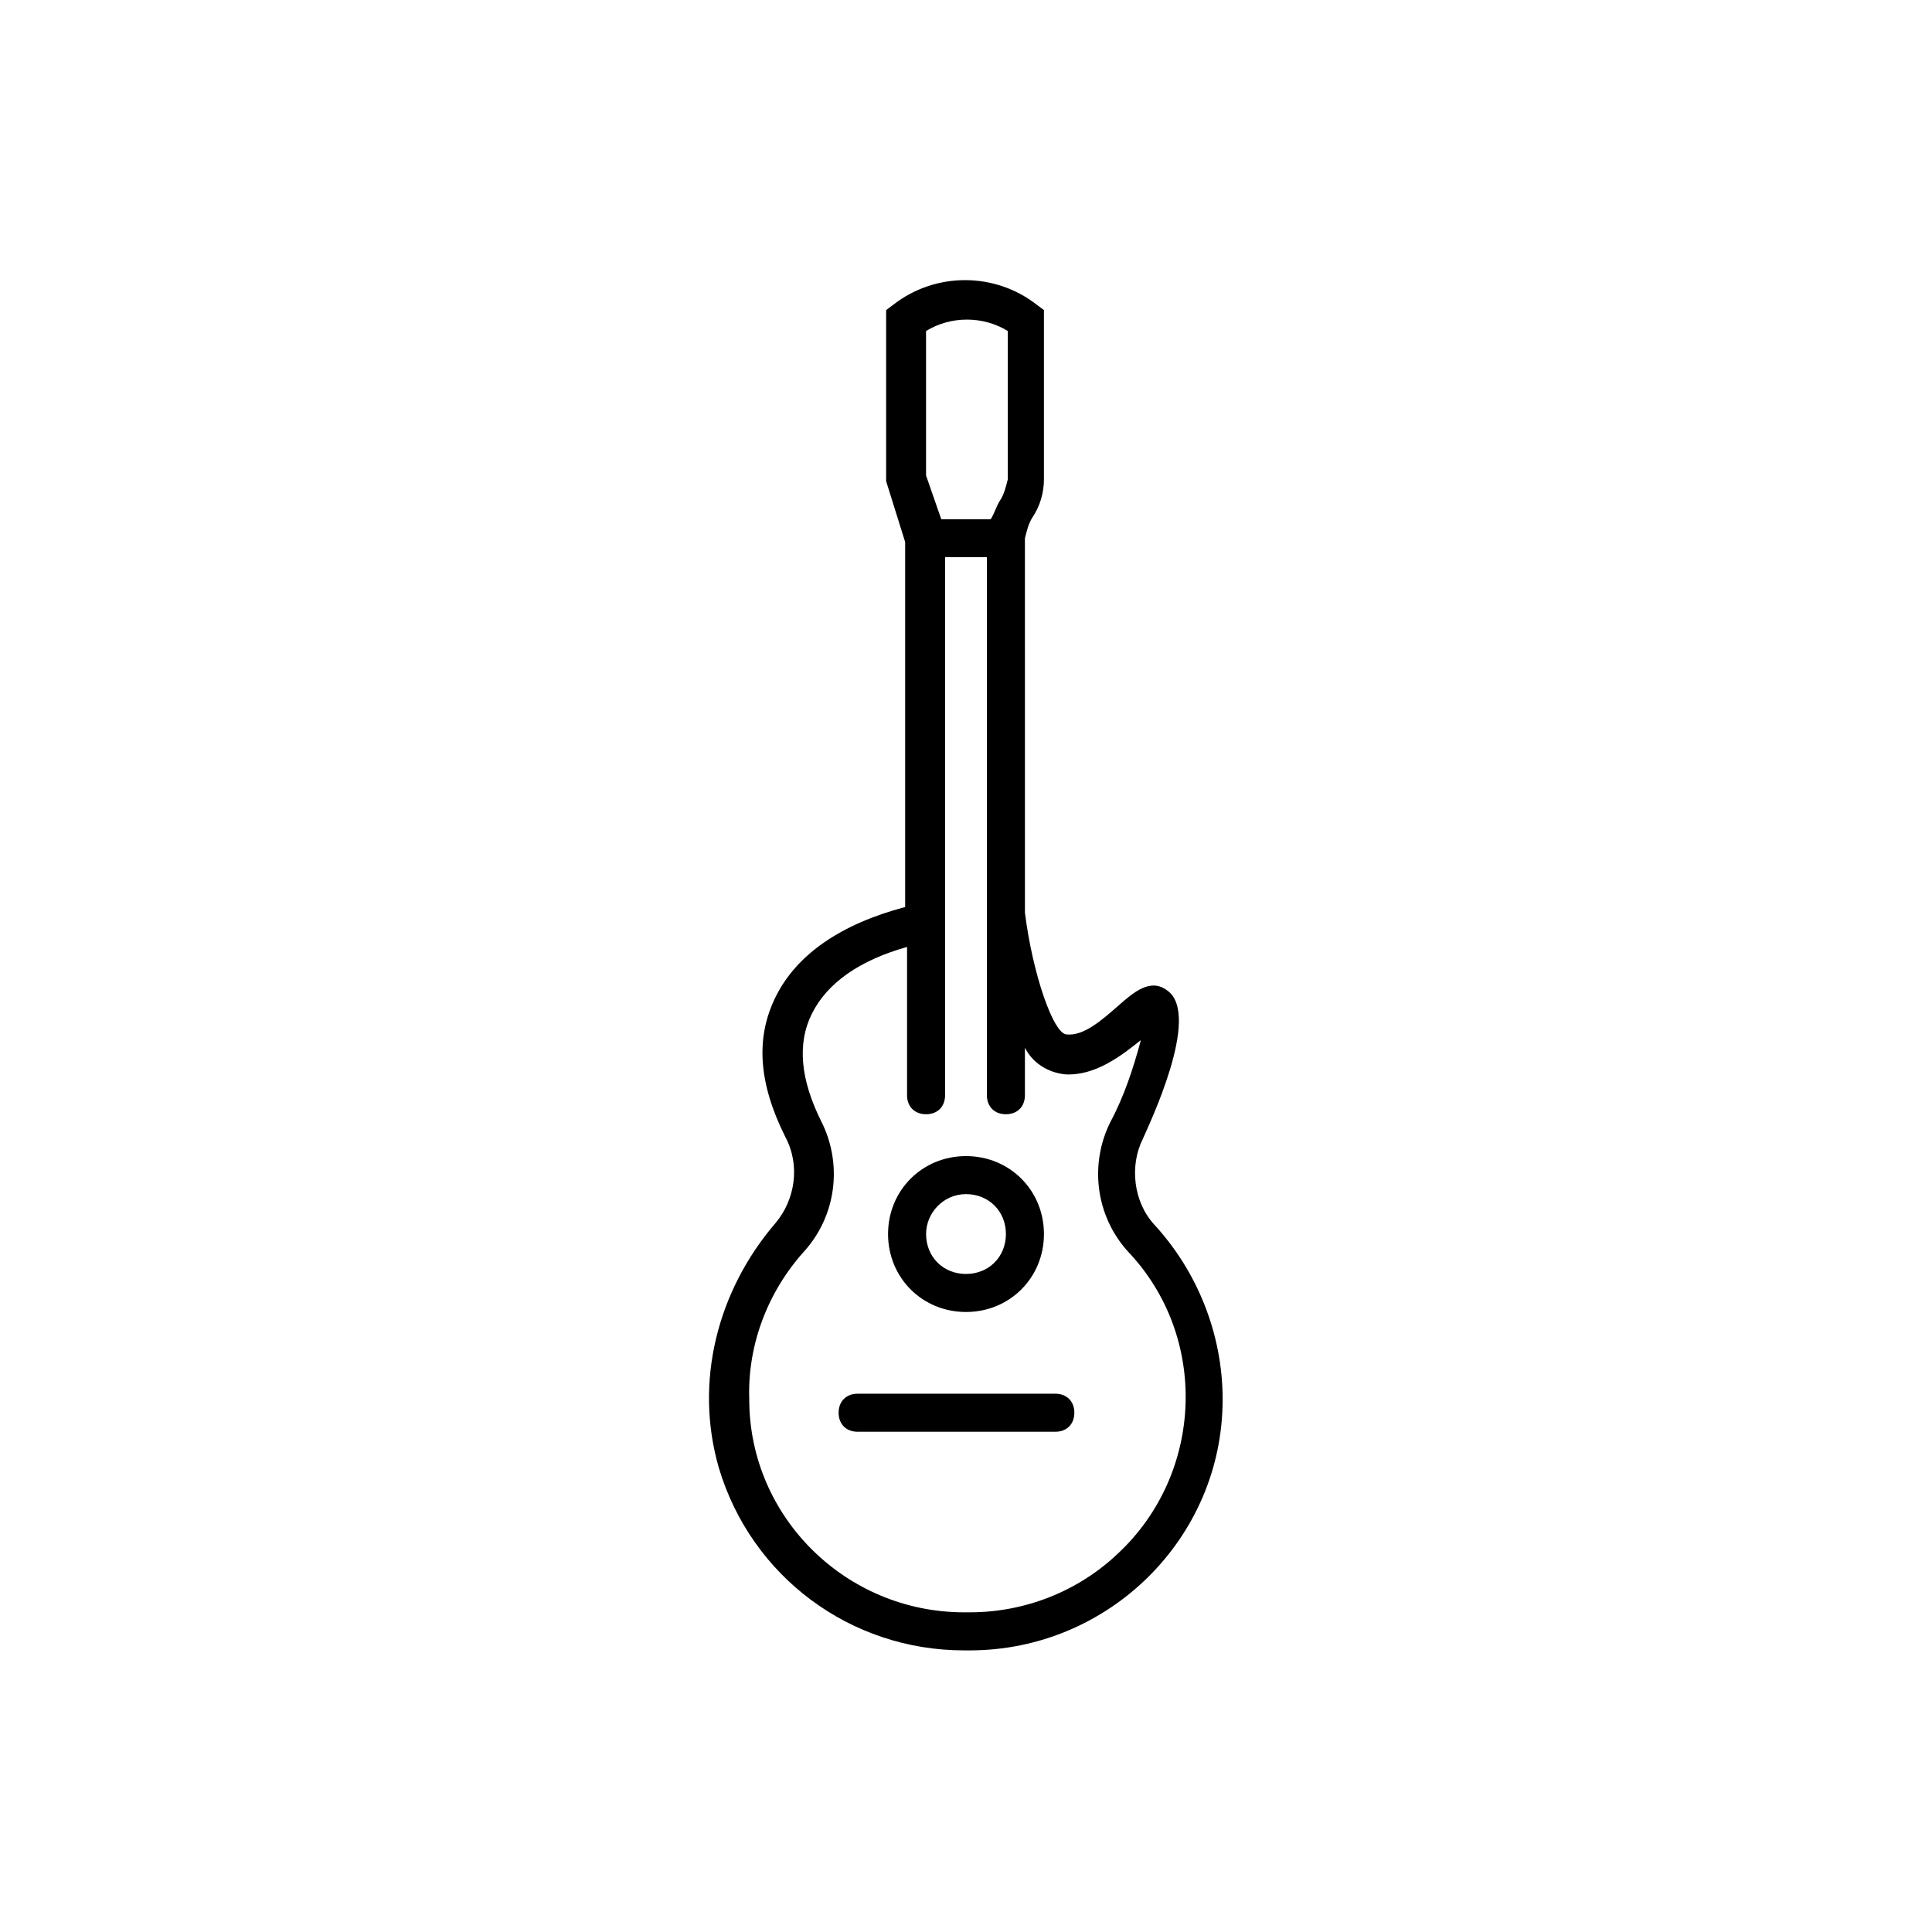 <?xml version="1.0" encoding="UTF-8"?>
<!-- The Best Svg Icon site in the world: iconSvg.co, Visit us! https://iconsvg.co -->
<svg fill="#000000" width="800px" height="800px" version="1.1" viewBox="144 144 512 512" xmlns="http://www.w3.org/2000/svg">
 <g>
  <path d="m400 491.69c11.586 0 20.656-9.07 20.656-20.656 0-11.586-9.07-20.656-20.656-20.656s-20.656 9.07-20.656 20.656c0 11.59 9.066 20.656 20.656 20.656zm0-31.234c6.047 0 10.578 4.535 10.578 10.578 0 6.047-4.535 10.578-10.578 10.578-6.047 0-10.578-4.535-10.578-10.578-0.004-5.543 4.531-10.578 10.578-10.578z"/>
  <path d="m371.28 523.43h52.395c3.023 0 5.039-2.016 5.039-5.039 0-3.023-2.016-5.039-5.039-5.039h-52.395c-3.023 0-5.039 2.016-5.039 5.039 0 3.023 2.016 5.039 5.039 5.039z"/>
  <path d="m334.5 533c8.566 28.719 34.762 48.367 64.992 48.367h1.512c36.777 0 67.008-29.727 67.008-66.504 0-17.129-6.551-33.754-18.137-46.352-5.543-6.047-6.551-15.617-3.023-22.672 1.512-3.527 15.617-32.746 6.551-39.297-4.535-3.527-9.07 0.504-13.098 4.031-4.031 3.527-9.07 8.062-13.602 7.559-3.527 0-9.07-16.121-11.082-32.242l-0.008-99.254c0.504-2.016 1.008-4.031 2.016-5.543 2.016-3.023 3.023-6.551 3.023-10.078v-44.84l-2.016-1.512c-11.082-8.566-26.703-8.566-37.785 0l-2.016 1.512v45.344l5.039 16.121v96.73c-17.129 4.535-28.719 12.594-34.258 23.68-5.543 11.082-4.535 23.176 2.519 37.281 4.031 7.559 2.519 16.625-2.519 22.672-15.621 18.141-21.668 42.324-15.117 64.996zm54.914-301.28c6.551-4.031 15.113-4.031 21.664 0v39.297c-0.504 2.016-1.008 4.031-2.016 5.543-1.008 1.512-1.512 3.527-2.519 5.039h-13.098l-4.031-11.586zm-32.242 243.84c8.566-9.574 10.078-23.176 4.535-34.258-5.543-11.082-6.551-20.656-2.519-28.719s12.594-14.105 25.191-17.633v39.297c0 3.023 2.016 5.039 5.039 5.039s5.039-2.016 5.039-5.039l-0.004-142.58h11.082v142.58c0 3.023 2.016 5.039 5.039 5.039s5.039-2.016 5.039-5.039v-12.594c2.016 4.031 6.047 6.551 10.578 7.055 8.062 0.504 15.113-5.039 20.152-9.07-2.016 7.559-4.535 15.113-8.062 21.664-5.543 11.082-4.031 24.688 4.535 34.258 21.664 22.672 20.152 58.945-2.519 80.105-10.578 10.078-24.688 15.617-39.297 15.617h-1.512c-31.234 0-56.93-25.191-56.93-56.426-0.504-14.609 5.039-28.719 14.613-39.297z"/>
 </g>
</svg>